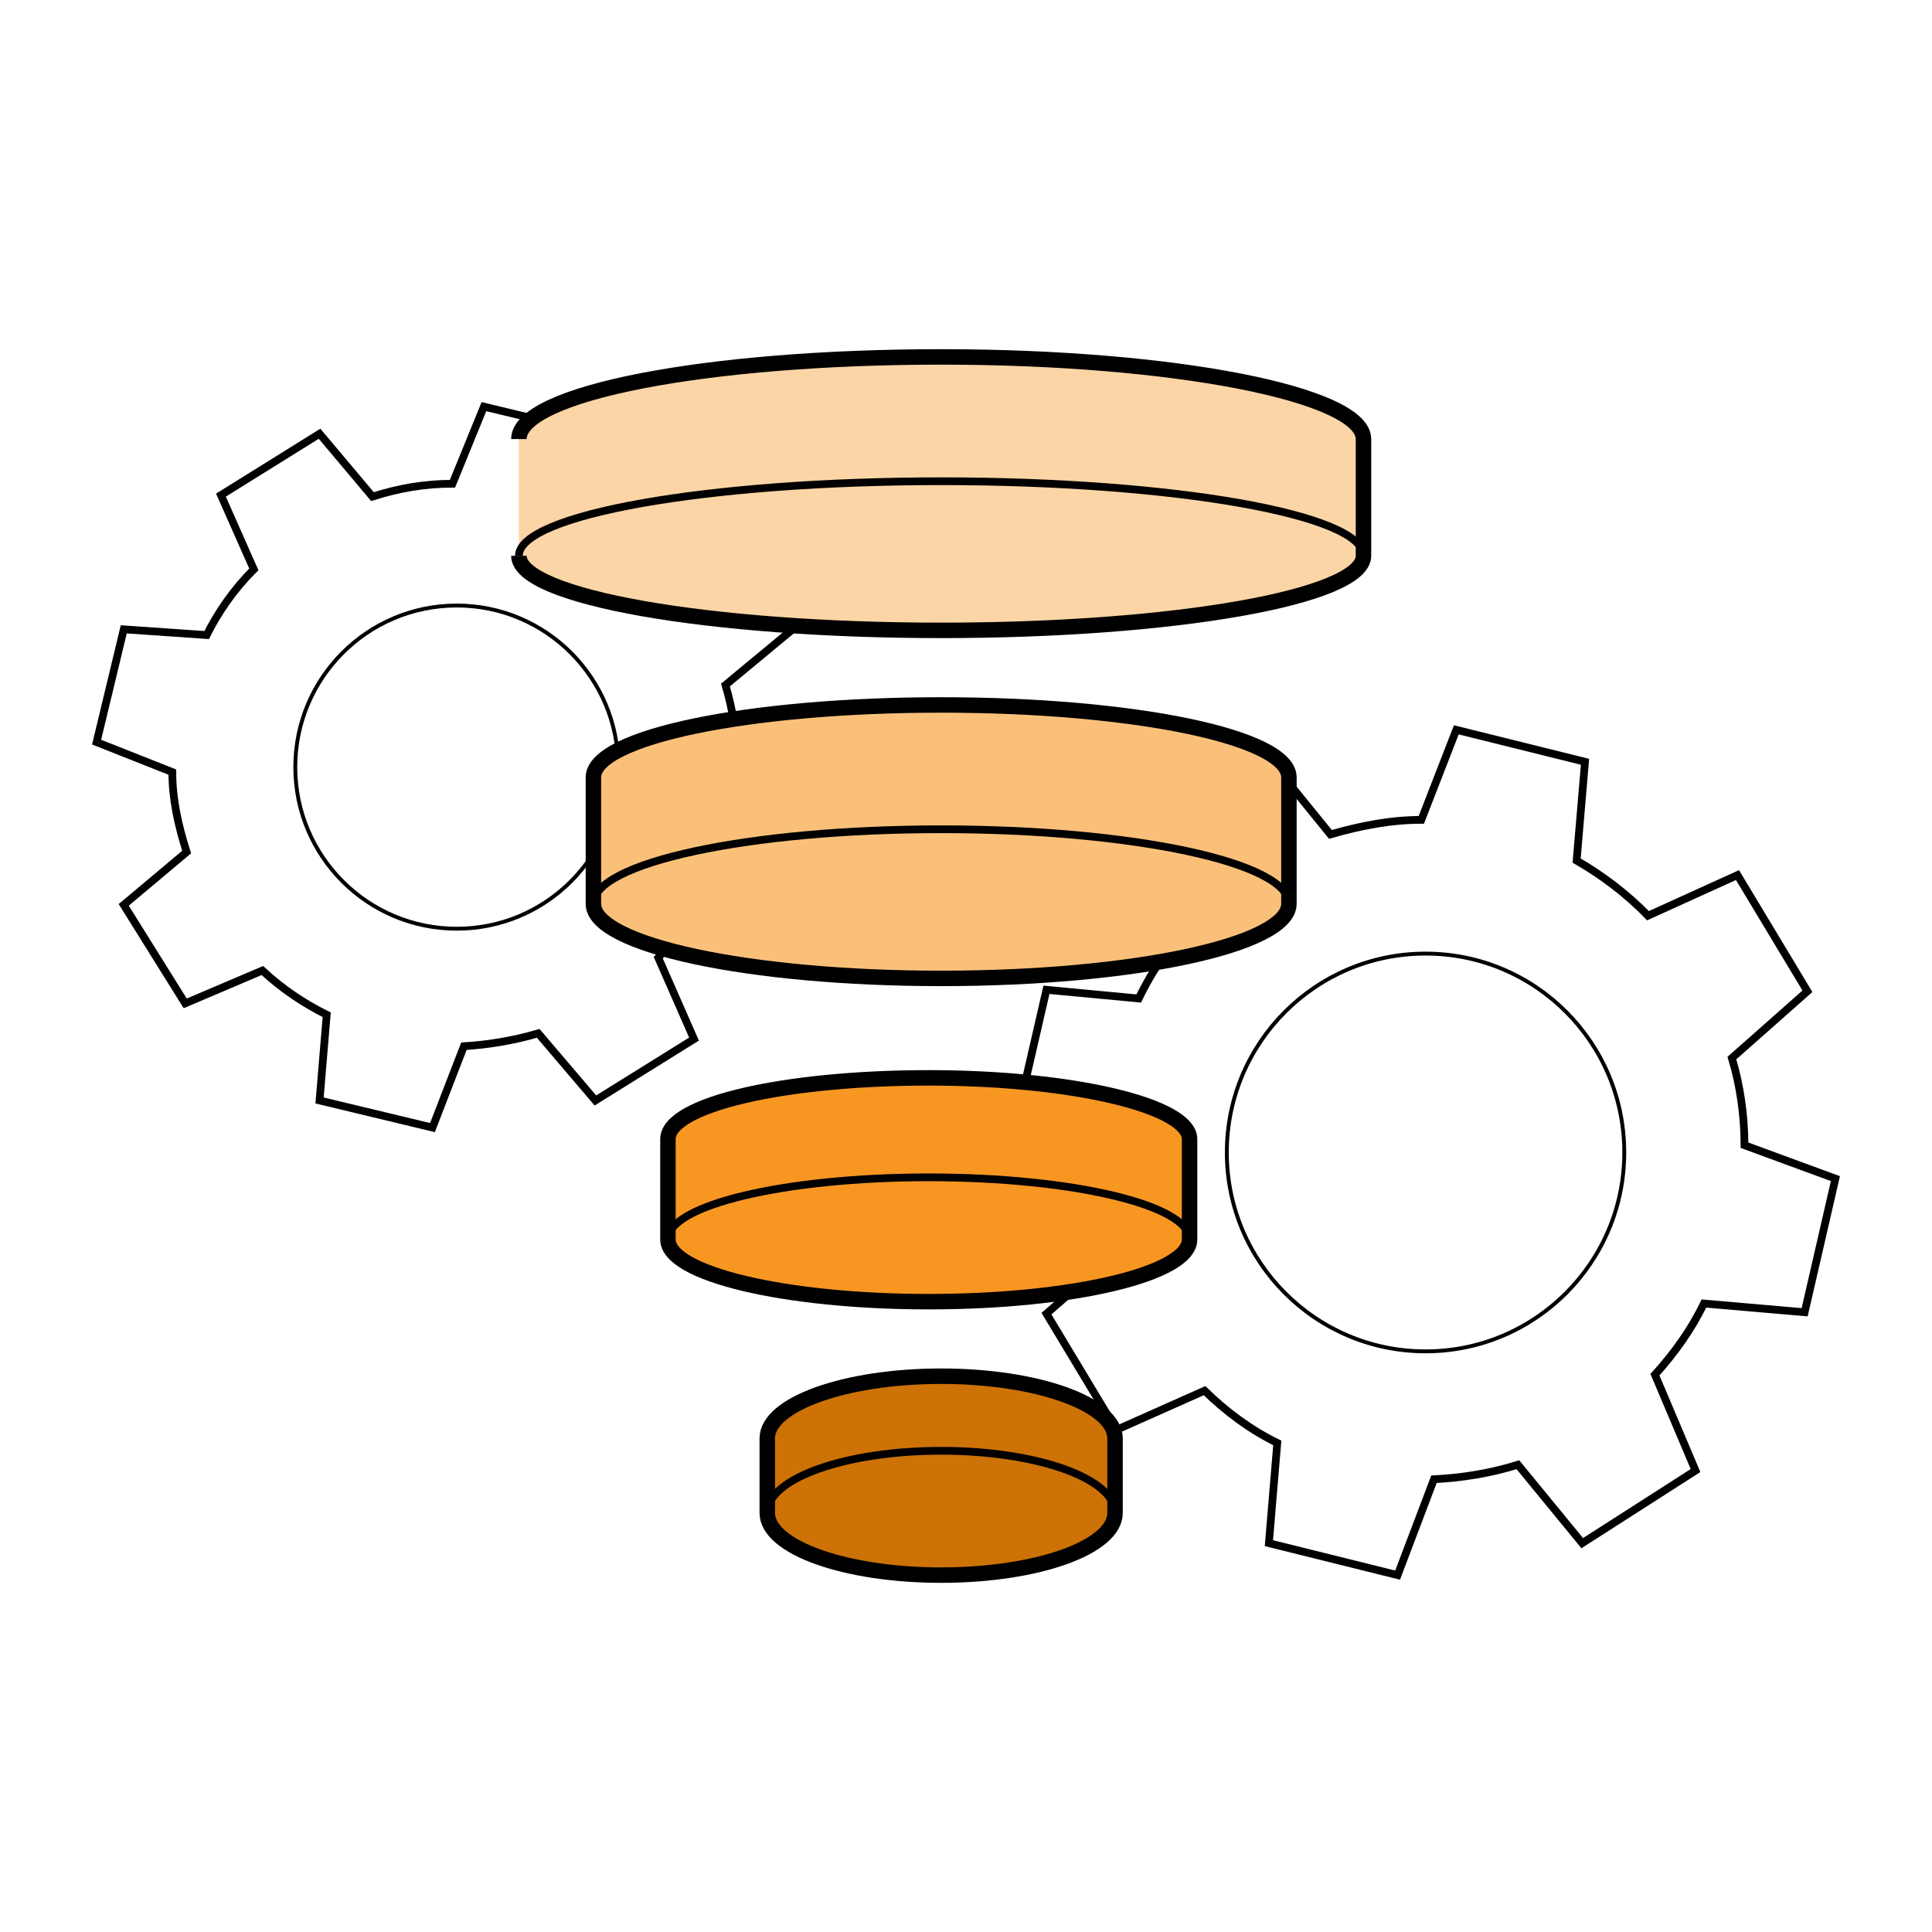 <?xml version="1.0" encoding="utf-8"?>
<!-- Generator: Adobe Illustrator 23.1.0, SVG Export Plug-In . SVG Version: 6.00 Build 0)  -->
<svg version="1.1" xmlns="http://www.w3.org/2000/svg" xmlns:xlink="http://www.w3.org/1999/xlink" x="0px" y="0px"
	 viewBox="0 0 500 500" style="enable-background:new 0 0 500 500;" xml:space="preserve">
<style type="text/css">
	.st0{fill:none;stroke:#000000;stroke-width:2;stroke-miterlimit:8;}
	.st1{fill:none;stroke:#000000;stroke-miterlimit:8;}
	.st2{fill-rule:evenodd;clip-rule:evenodd;fill:#CD7206;}
	.st3{fill-rule:evenodd;clip-rule:evenodd;fill:#F89622;}
	.st4{fill-rule:evenodd;clip-rule:evenodd;fill:#FAC07A;}
	.st5{fill:none;stroke:#000000;stroke-width:0.5;stroke-miterlimit:8;}
	.st6{fill-rule:evenodd;clip-rule:evenodd;fill:#FCD5A6;}
	.st7{fill:none;stroke:#000000;stroke-width:4;stroke-miterlimit:8;}
	.st8{fill:#FAC07A;stroke:#000000;stroke-width:4;stroke-miterlimit:8;}
</style>
<g id="Layer_22">
	<path class="st0" d="M190.71,196.49c0-6.28-1.11-12.93-2.96-19.21l17.39-14.41l-15.91-25.49l-20.34,8.5
		c-4.81-4.8-10.36-8.87-16.28-11.82l1.85-21.8l-29.22-7.02l-8.14,19.95c-7.03,0-13.69,1.11-20.71,3.33L82.7,112.25l-25.52,15.89
		l8.51,19.21c-5.18,5.17-9.25,11.08-12.21,17l-21.45-1.48L25,192.06l19.6,7.76c0,7.02,1.48,13.67,3.7,20.69l-16.28,13.67
		l15.91,25.49l19.97-8.5c5.18,4.8,10.73,8.5,16.65,11.45L82.7,284.8l29.22,7.02l8.14-21.06c6.29-0.37,12.95-1.48,19.23-3.33
		l14.8,17.37l25.52-15.89l-9.25-21.06c4.44-4.8,8.14-9.98,11.1-15.52l22.93,1.85l7.03-29.19L190.71,196.49L190.71,196.49
		L190.71,196.49z"/>
</g>
<g id="Layer_21">
	<path class="st1" d="M160,198.53c0,23.1-18.71,41.82-41.79,41.82s-41.79-18.72-41.79-41.82c0-23.1,18.71-41.82,41.79-41.82
		S160,175.43,160,198.53L160,198.53z"/>
</g>
<g id="Layer_20">
	<path class="st0" d="M451.47,296.38c0-7.52-1.09-15.41-3.26-22.55l19.55-17.29l-18.1-30.07l-23.17,10.52
		c-5.43-5.64-11.95-10.52-18.46-14.28l2.17-25.56l-33.31-8.27l-9.05,23.3c-7.96,0-15.57,1.5-23.53,3.76l-15.57-19.17l-29.32,18.79
		l9.41,22.55c-5.79,6.01-10.5,12.78-14.12,20.3l-23.89-2.25l-7.96,34.58l22.45,9.02c0.36,8.27,1.45,16.16,3.98,24.06l-18.46,16.16
		l18.1,30.07l22.81-10.15c5.79,5.64,11.95,10.15,18.82,13.53l-2.17,25.94l33.31,8.27l9.41-24.81c7.24-0.38,14.48-1.5,21.72-3.76
		l16.65,20.3l29.32-18.79l-10.5-24.81c5.07-5.64,9.41-11.65,12.67-18.42l26.07,2.26l7.96-34.58L451.47,296.38L451.47,296.38
		L451.47,296.38z"/>
</g>
<g id="Layer_19">
	<path class="st1" d="M420.36,298.26c0,28.43-23.03,51.47-51.43,51.47s-51.43-23.05-51.43-51.47c0-28.43,23.03-51.47,51.43-51.47
		S420.36,269.83,420.36,298.26L420.36,298.26z"/>
</g>
<g id="Layer_18">
	<path class="st2" d="M243.57,356.16c-24.84,0-45,7.24-45,16.09v19.3c0,8.88,20.15,16.09,45,16.09c24.85,0,45-7.2,45-16.09v-19.3
		C288.57,363.4,268.41,356.16,243.57,356.16z"/>
</g>
<g id="Layer_17">
	<path class="st3" d="M307.86,294.81c0-8.62-30.17-15.86-67.5-15.86s-67.5,6.89-67.5,15.86v22.75v4.13h0.11
		c1.98,8.46,31.39,15.17,67.39,15.17c36,0,65.4-6.71,67.39-15.17h0.08l0.01-0.62c0.01-0.1,0.03-0.2,0.03-0.3
		c0-0.08-0.02-0.17-0.03-0.25l0.03-2.97V294.81z"/>
</g>
<g id="Layer_16">
	<path class="st4" d="M333.57,233.91c0,10.66-40.29,19.3-90,19.3s-90-8.64-90-19.3c0-10.66,40.29-19.3,90-19.3
		S333.57,223.25,333.57,233.91L333.57,233.91z"/>
</g>
<g id="Layer_15">
	<path class="st5" d="M333.57,233.91c0,10.66-40.29,19.3-90,19.3s-90-8.64-90-19.3c0-10.66,40.29-19.3,90-19.3
		S333.57,223.25,333.57,233.91L333.57,233.91z"/>
</g>
<g id="Layer_14">
	<path class="st5" d="M333.57,233.91c0,10.66-40.29,19.3-90,19.3s-90-8.64-90-19.3c0-10.66,40.29-19.3,90-19.3
		S333.57,223.25,333.57,233.91L333.57,233.91z"/>
</g>
<g id="Layer_13">
	<path class="st6" d="M352.86,113.62c0-11.56-48.82-21.26-109.29-21.26c-60.46,0-109.29,9.33-109.29,21.26v30.21l0,0c0,0,0,0,0,0
		c0,10.66,48.93,19.3,109.29,19.3c60.36,0,109.29-8.64,109.29-19.3c0,0,0,0,0,0h0V113.62z"/>
</g>
<g id="Layer_12">
	<path class="st7" d="M134.29,143.84c0,10.66,48.93,19.3,109.29,19.3c60.36,0,109.29-8.64,109.29-19.3c0,0,0,0,0,0v-30.21
		c0-11.56-48.82-21.26-109.29-21.26c-60.46,0-109.29,9.33-109.29,21.26C134.29,113.62,134.29,143.84,134.29,143.84z"/>
</g>
<g id="Layer_11">
	<path class="st0" d="M134.29,143.84c0-10.66,48.93-19.3,109.29-19.3c60.36,0,109.29,8.64,109.29,19.3"/>
</g>
<g id="Layer_7">
	<path class="st7" d="M198.57,391.55c0,8.88,20.15,16.09,45,16.09c24.85,0,45-7.2,45-16.09c0,0,0,0,0,0v-19.3
		c0-8.85-20.16-16.09-45-16.09c-24.84,0-45,7.24-45,16.09V391.55z"/>
</g>
<g id="Layer_6">
	<path class="st0" d="M198.57,391.55c0-8.88,20.15-16.09,45-16.09c24.85,0,45,7.2,45,16.09"/>
</g>
<g id="Layer_5">
	<path class="st7" d="M172.86,317.56v-22.75c0-8.96,30.17-15.86,67.5-15.86c37.33,0,67.5,7.24,67.5,15.86v22.75l0-0.48v3.7l0,0
		c0,8.88-30.22,16.09-67.5,16.09c-37.28,0-67.5-7.2-67.5-16.09V317.56z"/>
</g>
<g id="Layer_4">
	<path class="st0" d="M172.86,320.78c0-8.88,30.22-16.09,67.5-16.09c37.28,0,67.5,7.2,67.5,16.09"/>
</g>
<g id="Layer_3">
	<path class="st8" d="M333.57,227.48v-26.3c0-10.45-40.17-18.74-90-18.74s-90,8.29-90,18.74v26.3v6.43c0,10.66,40.29,19.3,90,19.3
		s90-8.64,90-19.3l0,0L333.57,227.48z"/>
</g>
<g id="Layer_2">
	<path class="st0" d="M153.57,233.91c0-10.66,40.29-19.3,90-19.3s90,8.64,90,19.3"/>
</g>
</svg>
